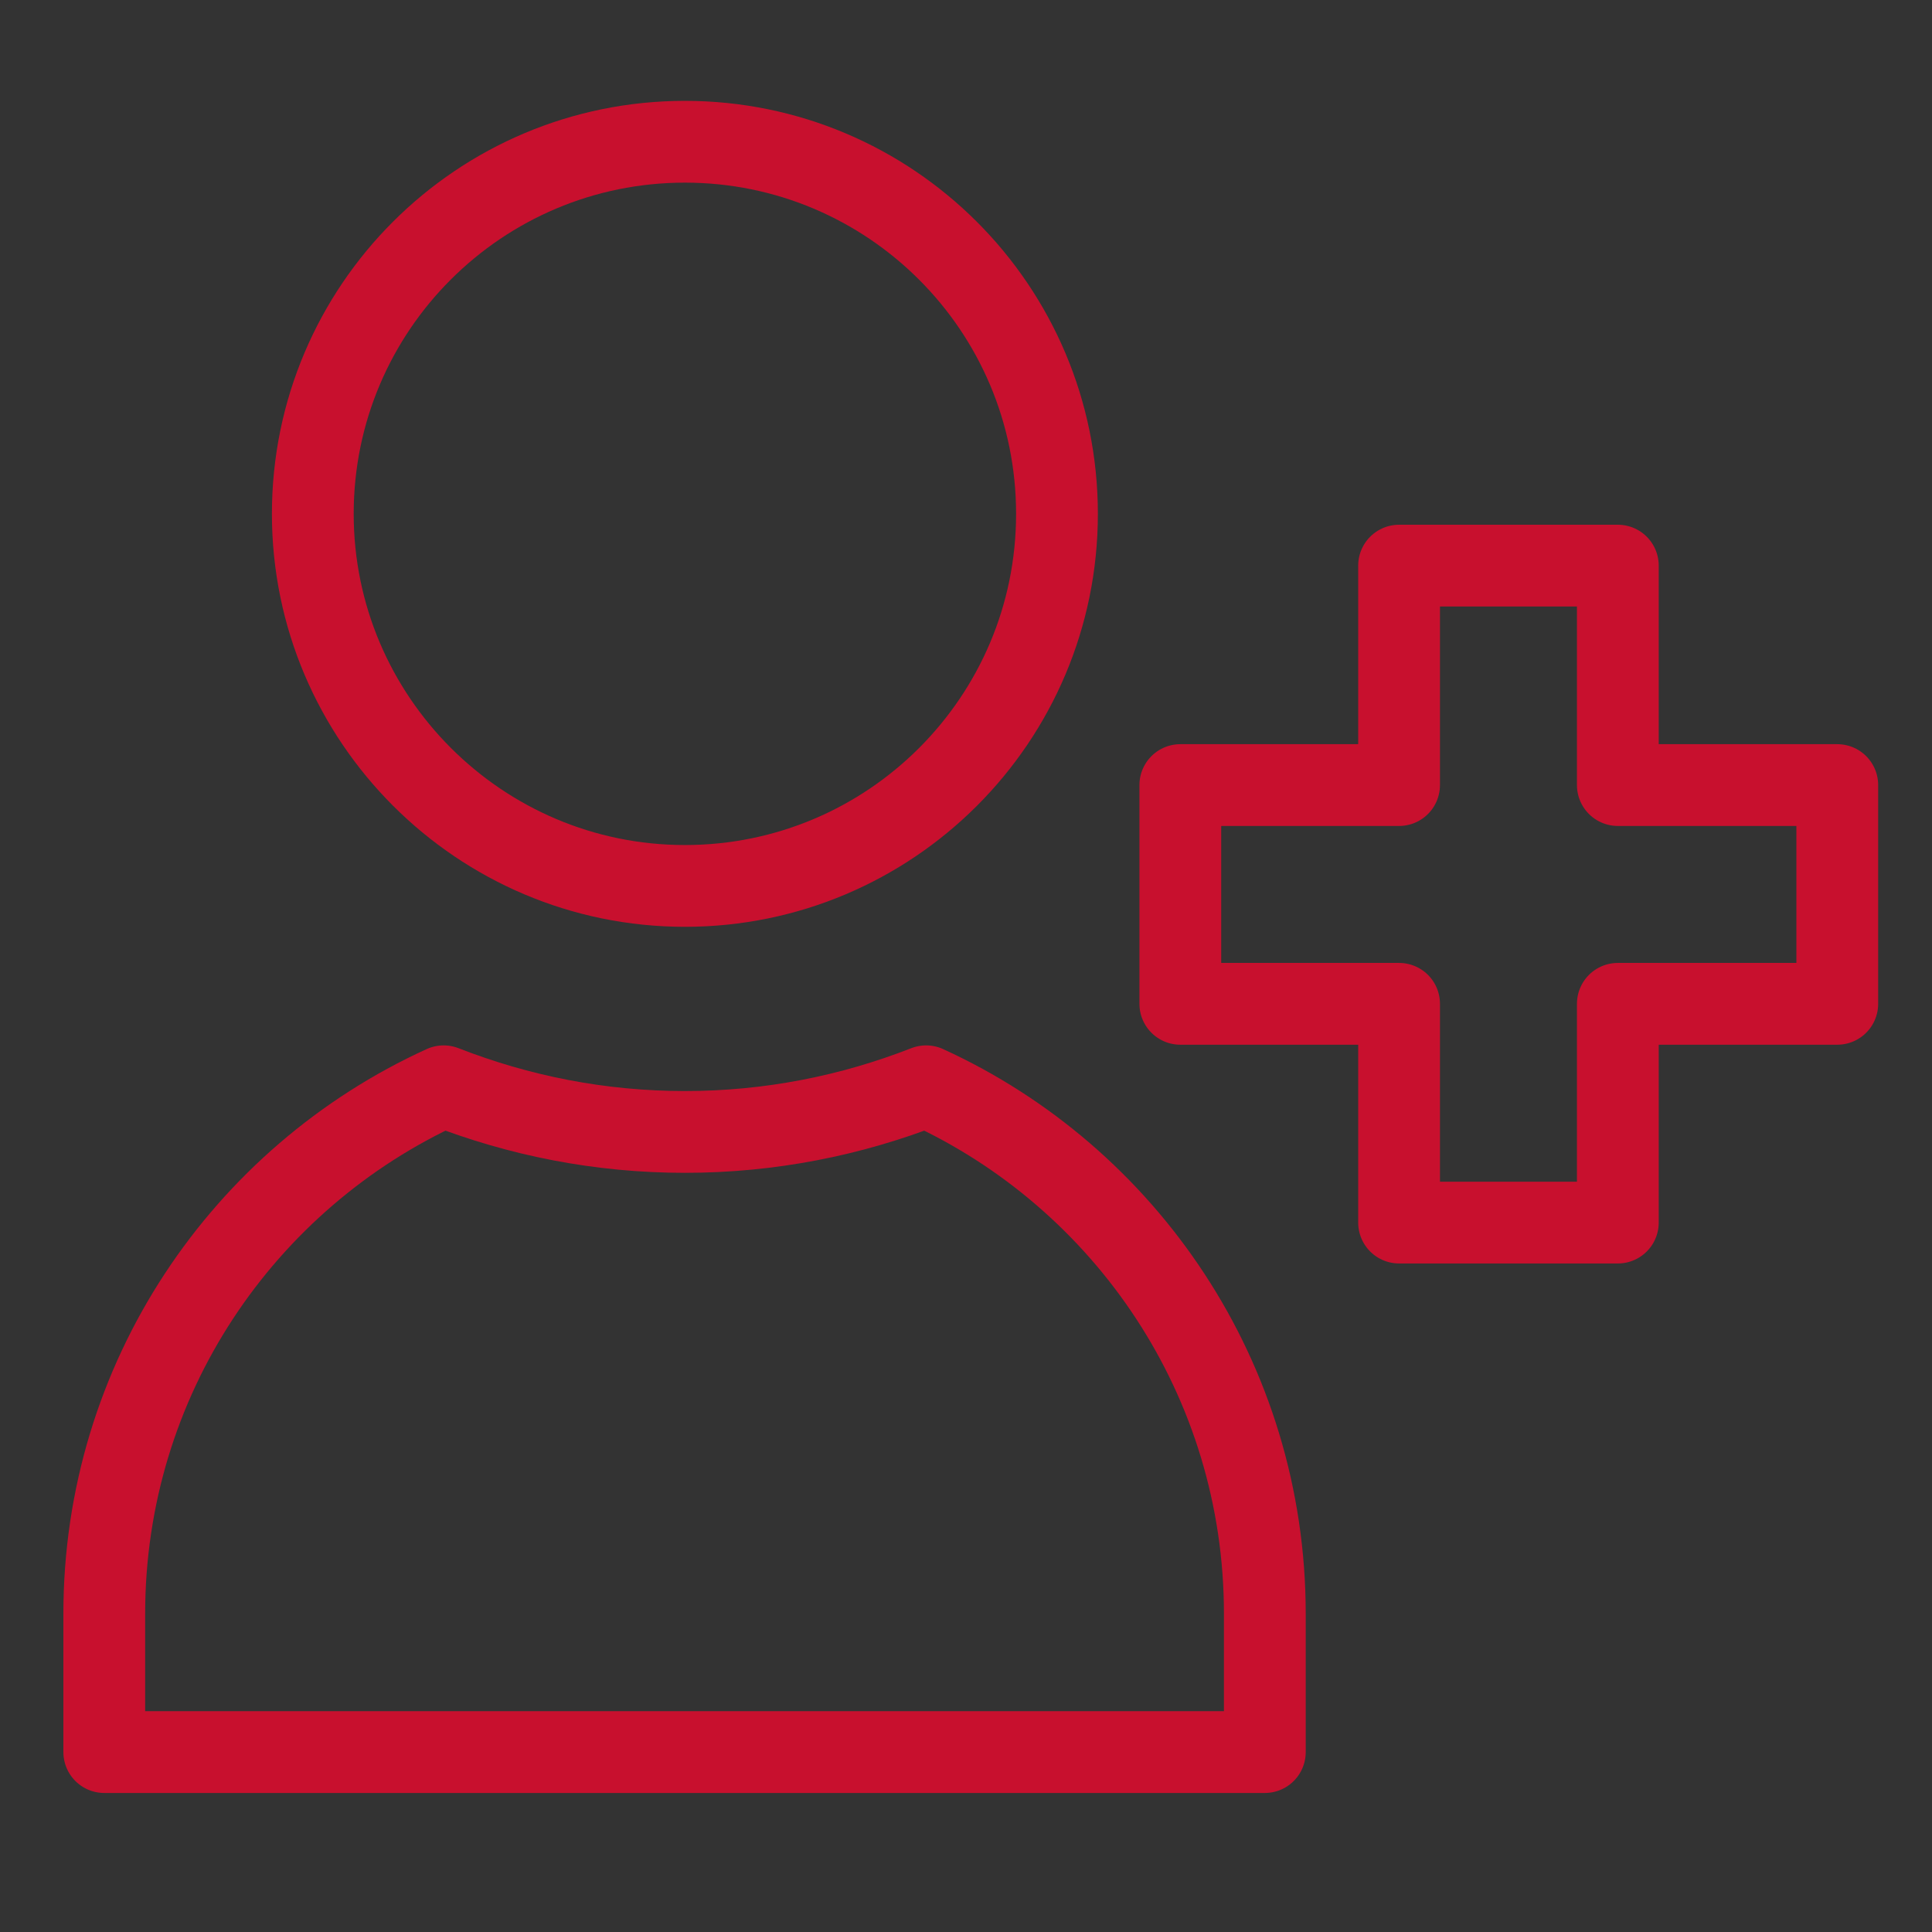 <?xml version="1.0" encoding="utf-8"?>
<!-- Generator: Adobe Illustrator 28.0.0, SVG Export Plug-In . SVG Version: 6.00 Build 0)  -->
<svg version="1.1" id="Ebene_1" xmlns="http://www.w3.org/2000/svg" xmlns:xlink="http://www.w3.org/1999/xlink" x="0px" y="0px"
	 viewBox="0 0 283.5 283.5" style="enable-background:new 0 0 283.5 283.5;" xml:space="preserve">
<rect x="0" y="0" width="283.5" height="283.5" fill="#333333" stroke="none"/>
<style type="text/css">
	.st0{fill:none;stroke:#C8102E;stroke-width:12;stroke-linecap:round;stroke-linejoin:round;stroke-miterlimit:10;}
	.st1{fill:#C8102E;}
	.st2{fill:#FFFFFF;}
</style>
<path class="st0" d="M155.1,75.4c0,30.2-24.5,54.6-54.6,54.6s-54.6-24.5-54.6-54.6c0-30.2,24.5-54.6,54.6-54.6
	S155.1,45.2,155.1,75.4z"/>
<polygon class="st0" points="269.6,115.2 237.4,115.2 237.4,83 205.3,83 205.3,115.2 173.2,115.2 173.2,147.3 205.3,147.3 
	205.3,179.4 237.4,179.4 237.4,147.3 269.6,147.3 "/>
<path class="st0" d="M135.9,159.4c-11,4.3-22.9,6.7-35.4,6.7c-12.5,0-24.4-2.4-35.4-6.7c-29.4,13.4-49.8,43-49.8,77.4v20.3h170.3
	v-20.3C185.6,202.4,165.2,172.8,135.9,159.4z"/>
<line class="st0" x1="-1264" y1="162.3" x2="-1195.8" y2="162.3"/>
<line class="st0" x1="-1245.6" y1="127.2" x2="-1177.5" y2="127.2"/>
<line class="st0" x1="-1245.6" y1="197.4" x2="-1177.5" y2="197.4"/>
<path class="st1" d="M-1102.5,57.2c-35,0-66,17.2-85.1,43.5h23.1c15.8-16,37.8-25.9,61.9-25.9c48.1,0,87.3,39.2,87.3,87.3
	s-39.2,87.3-87.3,87.3c-24.2,0-46.1-9.9-61.9-25.9h-23.1c19.1,26.4,50.1,43.5,85.1,43.5c57.9,0,105-47.1,105-105
	S-1044.6,57.2-1102.5,57.2"/>
<path class="st1" d="M-1025.3,101.4c-1.5,1.5-4.3,1.3-6.1-0.5l-9.8-9.8c-1.8-1.8-2-4.6-0.5-6.1l12.4-12.4c1.5-1.5,4.3-1.3,6.1,0.5
	l9.8,9.8c1.8,1.8,2,4.6,0.5,6.1L-1025.3,101.4z"/>
<rect x="-1111.5" y="38.8" class="st1" width="17" height="25.2"/>
<circle class="st2" cx="-1102.5" cy="162.2" r="92.1"/>
<path class="st1" d="M-1081.7,39.7h-42.5c-3.9,0-7.1-3.2-7.1-7.1v0c0-3.9,3.2-7.1,7.1-7.1h42.5c3.9,0,7.1,3.2,7.1,7.1v0
	C-1074.6,36.5-1077.8,39.7-1081.7,39.7z"/>
<path class="st1" d="M-1102.5,162.3V92.2c19.4,0,36.9,7.9,49.6,20.5L-1102.5,162.3z"/>
</svg>

